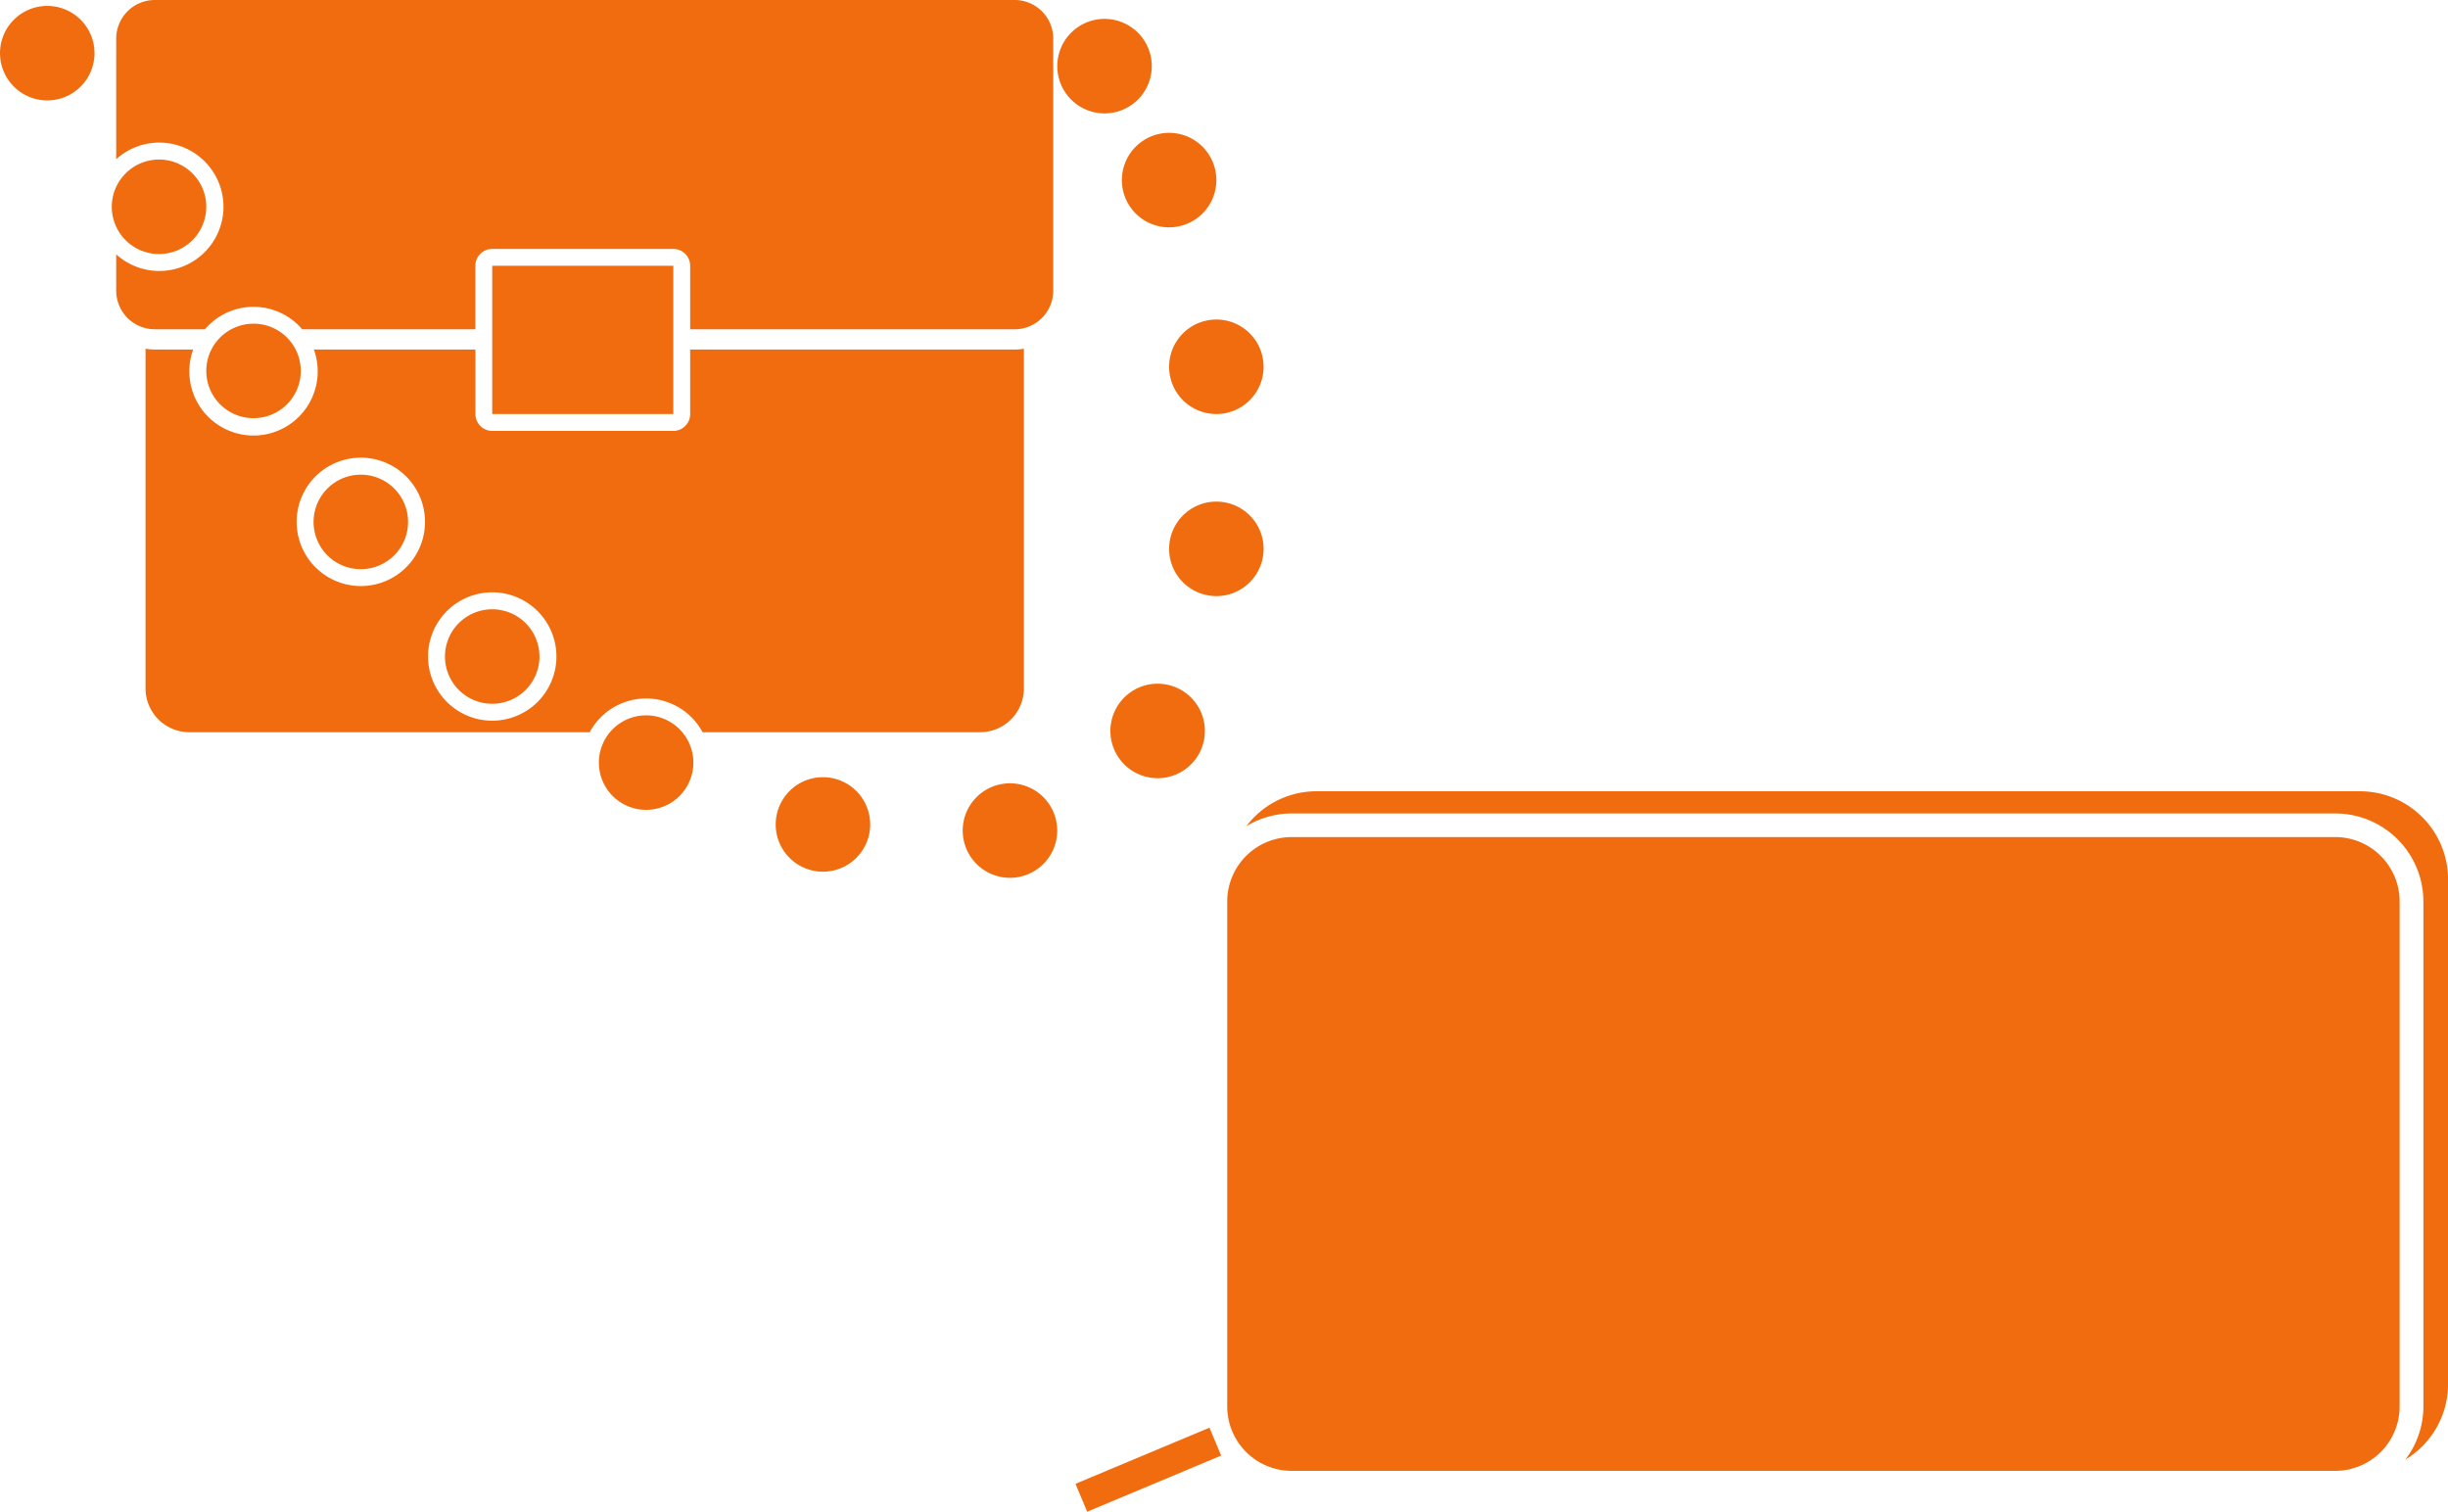 <svg xmlns="http://www.w3.org/2000/svg" width="156.377" height="96.561"><path fill="#f06c0e" d="M150.753 50.542H84.088a5.611 5.611 0 0 0-4.472 2.233 5.572 5.572 0 0 1 2.9-.815h66.666a5.63 5.63 0 0 1 5.624 5.624v32.25a5.59 5.59 0 0 1-1.148 3.391 5.623 5.623 0 0 0 2.723-4.809v-32.25a5.63 5.63 0 0 0-5.624-5.624"/><path fill="#f06c0e" d="M149.172 53.468h-66.66a4.116 4.116 0 0 0-4.117 4.116v32.25a4.116 4.116 0 0 0 4.117 4.116h66.66a4.116 4.116 0 0 0 4.116-4.116v-32.25a4.116 4.116 0 0 0-4.116-4.116M68.702 94.778l8.559-3.584.746 1.782-8.559 3.584zM3.018.378a3.018 3.018 0 1 0 3.019 3.018A3.018 3.018 0 0 0 3.018.378M52.569 49.643a3.018 3.018 0 1 0 3.018 3.018 3.018 3.018 0 0 0-3.018-3.018M64.516 50.034a3.018 3.018 0 1 0 3.018 3.018 3.018 3.018 0 0 0-3.018-3.018M70.931 46.689a3.018 3.018 0 1 0 3.018-3.018 3.018 3.018 0 0 0-3.018 3.018M80.719 35.058a3.018 3.018 0 1 0-3.018 3.018 3.018 3.018 0 0 0 3.018-3.018M74.682 23.428A3.018 3.018 0 1 0 77.7 20.41a3.018 3.018 0 0 0-3.018 3.018M71.664 11.503a3.018 3.018 0 1 0 3.02-3.018 3.018 3.018 0 0 0-3.018 3.018M73.575 4.225a3.018 3.018 0 1 0-3.018 3.018 3.018 3.018 0 0 0 3.018-3.018M65.406 43.976v-21.7a3.8 3.8 0 0 1-.594.052H44.088v4.119a1.076 1.076 0 0 1-1.077 1.077H31.443a1.077 1.077 0 0 1-1.073-1.078v-4.119H20.051a4.1 4.1 0 1 1-7.712 0H9.891a3.808 3.808 0 0 1-.594-.052v21.7a2.8 2.8 0 0 0 2.8 2.795H37.67a4.094 4.094 0 0 1 7.211 0h17.73a2.8 2.8 0 0 0 2.795-2.795M23.05 37.434a4.1 4.1 0 1 1 4.1-4.1 4.1 4.1 0 0 1-4.1 4.1m8.394 8.6a4.1 4.1 0 1 1 4.1-4.1 4.1 4.1 0 0 1-4.1 4.1"/><path fill="#f06c0e" d="M13.088 21.034a4.083 4.083 0 0 1 6.216 0h11.062v-4.057a1.078 1.078 0 0 1 1.077-1.077h11.568a1.077 1.077 0 0 1 1.077 1.077v4.056h20.724a2.468 2.468 0 0 0 2.469-2.469V2.469A2.468 2.468 0 0 0 64.812 0H9.892a2.469 2.469 0 0 0-2.469 2.469v7.7a4.1 4.1 0 1 1 0 6.078v2.317a2.469 2.469 0 0 0 2.469 2.469ZM31.443 38.918a3.018 3.018 0 1 0 3.018 3.018 3.018 3.018 0 0 0-3.018-3.018M41.274 45.693a3.018 3.018 0 1 0 3.018 3.018 3.018 3.018 0 0 0-3.018-3.018"/><path fill="#f06c0e" d="M10.159 16.227a3.018 3.018 0 1 0-3.018-3.018 3.018 3.018 0 0 0 3.018 3.018M16.195 20.675a3.018 3.018 0 1 0 3.019 3.017 3.018 3.018 0 0 0-3.018-3.018M23.049 30.32a3.018 3.018 0 1 0 3.018 3.018 3.018 3.018 0 0 0-3.018-3.018M31.443 16.978h11.568v9.469H31.443z"/></svg>